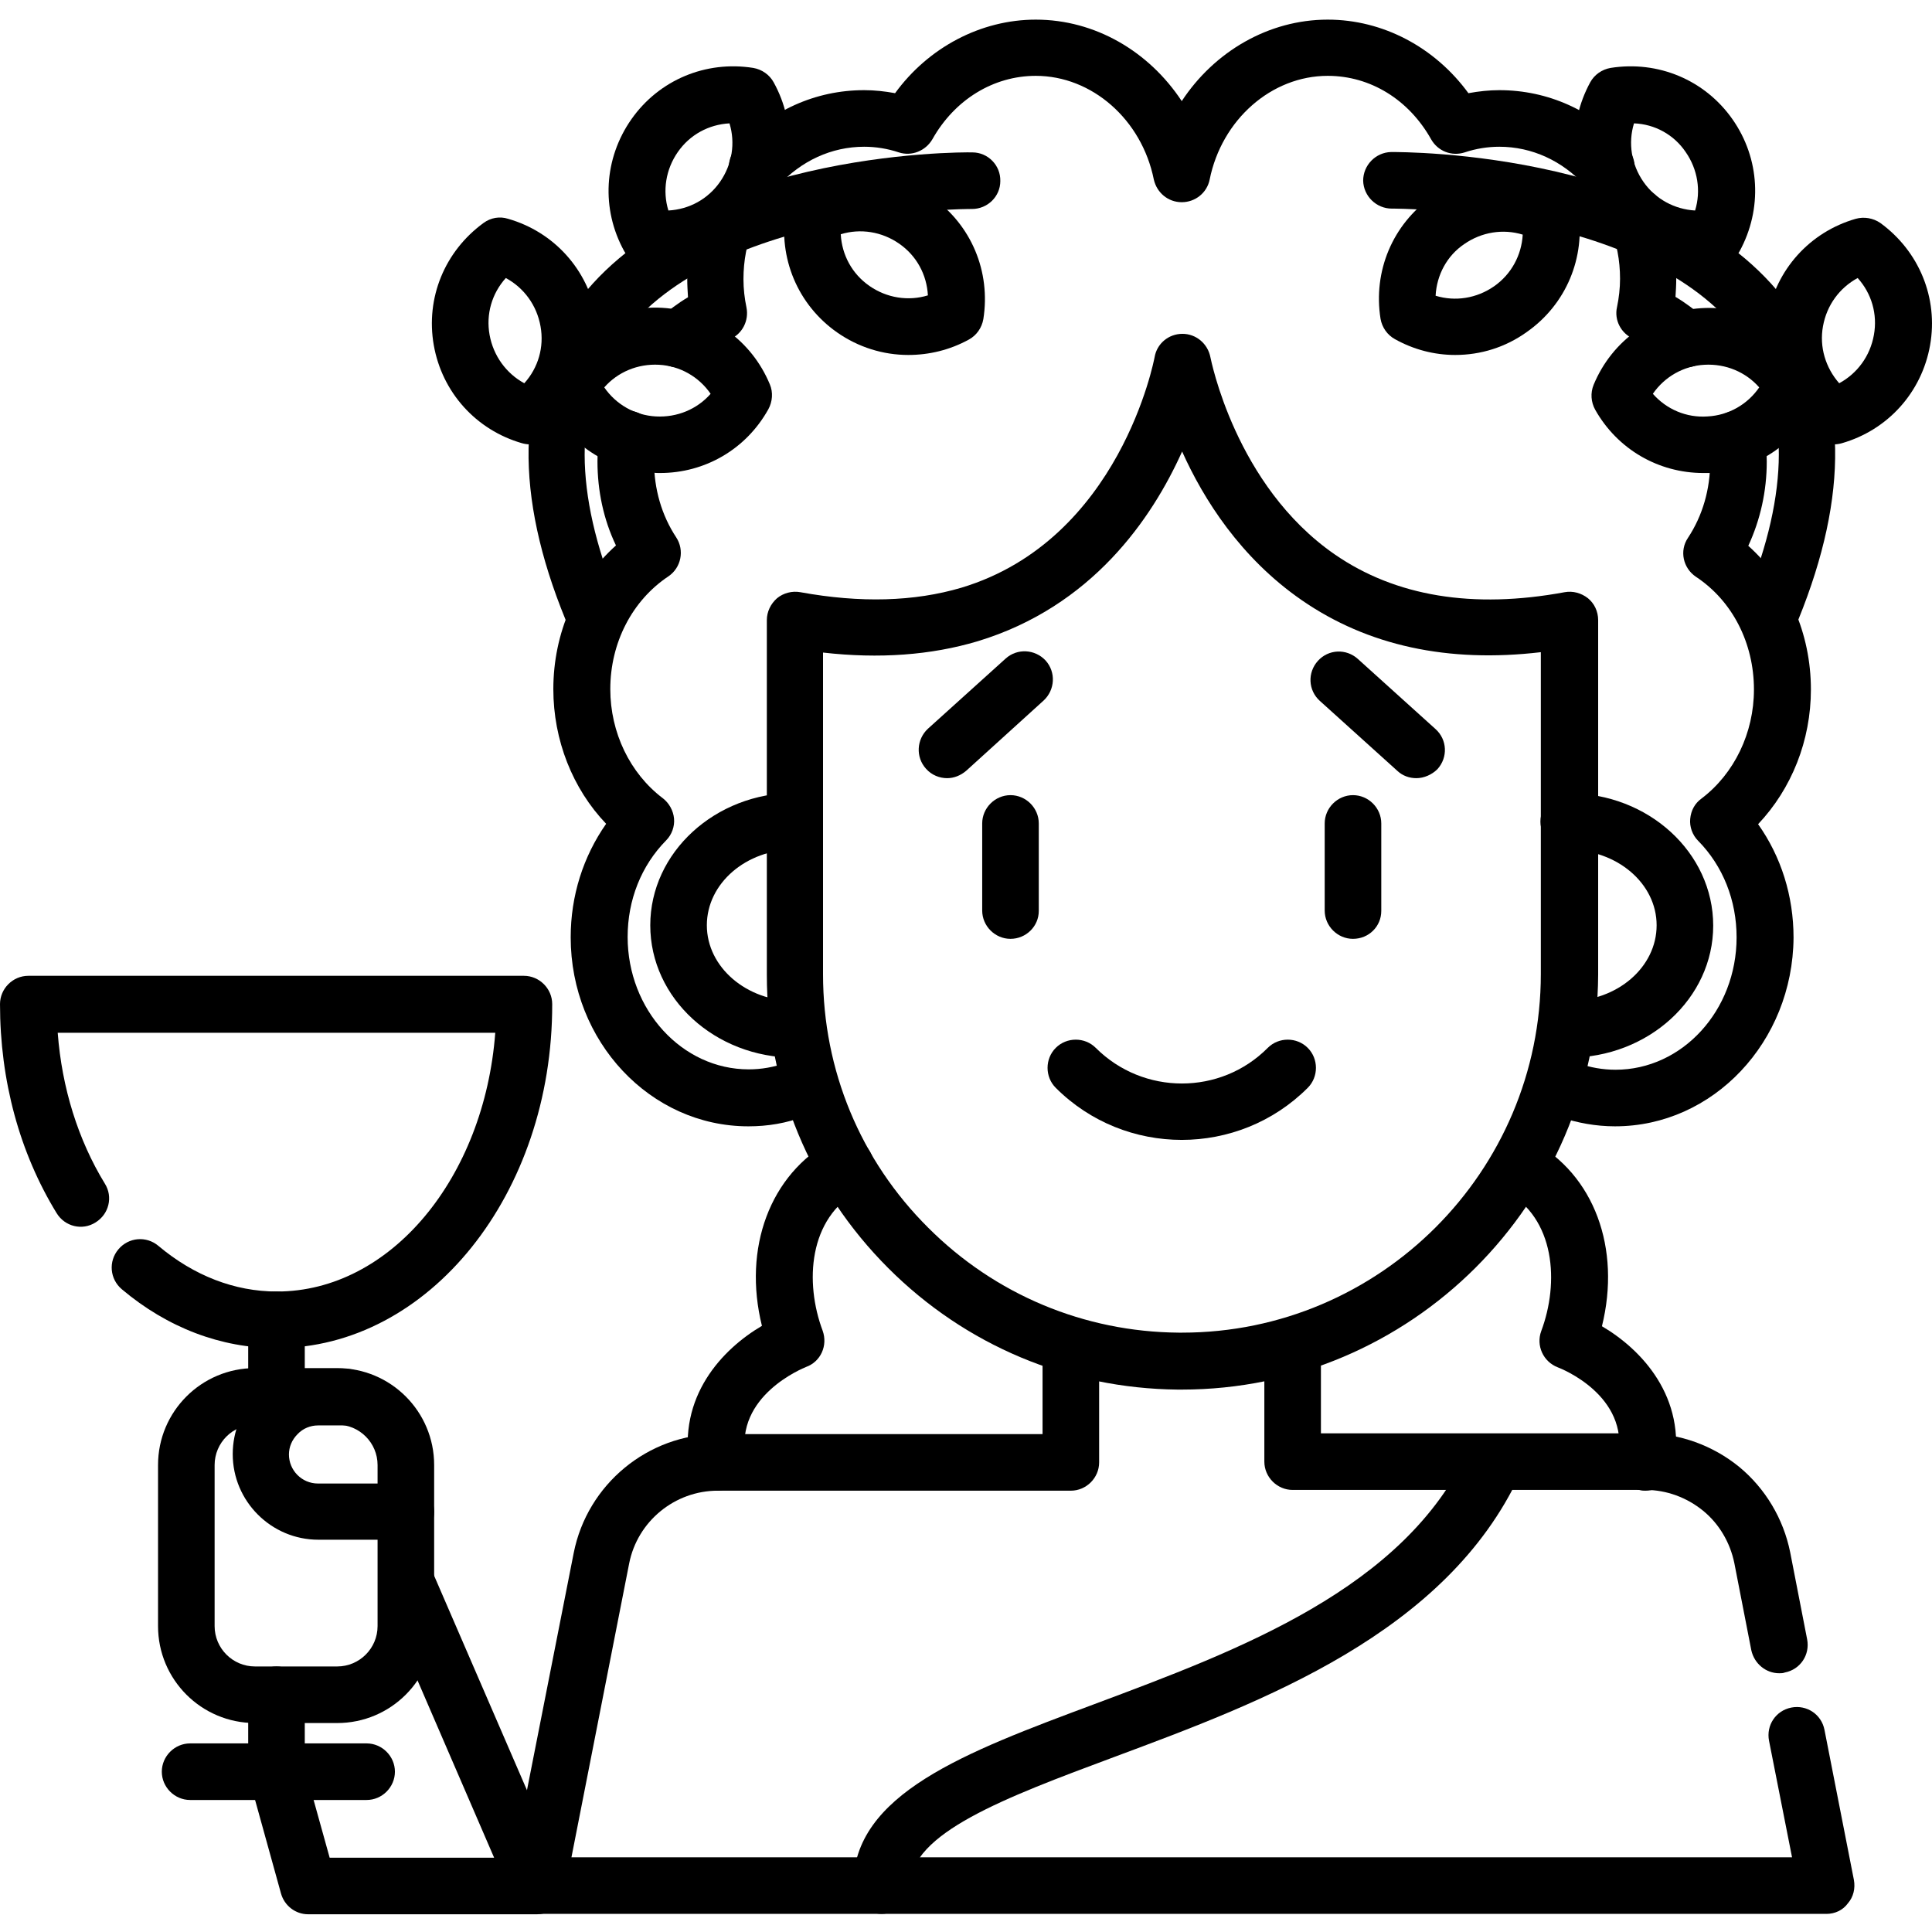 <?xml version="1.0"?>
<svg xmlns="http://www.w3.org/2000/svg" height="80" viewBox="0 -5 512.205 512" width="80"><path d="m428.199 293.504c-5.098 0-10-.902-14.801-2.5-3.898-1.402-6-5.703-4.598-9.602 1.398-3.898 5.699-6 9.598-4.602 3.203 1.102 6.5 1.703 9.902 1.703 17.699 0 32.098-15.703 32.098-35.102 0-9.801-3.598-18.898-10.199-25.602-1.5-1.5-2.301-3.699-2.098-5.797.199-2.203 1.199-4.102 3-5.402 8.699-6.598 13.898-17.398 13.898-28.898 0-12.301-5.699-23.5-15.398-29.902-3.402-2.297-4.402-6.898-2.102-10.297 3.898-5.902 5.898-12.902 5.898-20.203 0-1.699-.098-3.398-.297-5-.602-4.098 2.297-7.898 6.398-8.398 4.102-.602 7.898 2.301 8.398 6.398.301 2.301.5 4.602.5 7 0 7.801-1.699 15.402-4.898 22.301 10.5 9.402 16.602 23.199 16.602 38.102 0 13.5-5.102 26.301-14 35.699 6.098 8.602 9.398 19 9.398 30.102-.199 27.598-21.301 50-47.301 50zm0 0"/><path d="m446.801 92.301c-1.801 0-3.602-.598-5.102-2-2.598-2.398-5.5-4.297-8.699-5.598-3.199-1.402-5.102-4.902-4.301-8.402.5-2.398.801-5 .801-7.5 0-4.898-.898-9.598-2.699-14-1.5-3.797.301-8.199 4.199-9.699 3.801-1.5 8.199.301 9.699 4.199 2.5 6.203 3.699 12.801 3.699 19.5 0 1.602-.098 3.203-.199 4.801 2.699 1.602 5.199 3.5 7.602 5.602 3.098 2.801 3.301 7.5.5 10.598-1.402 1.703-3.402 2.5-5.5 2.5zm0 0"/><path d="m313.301 48.504c-3.602 0-6.602-2.5-7.402-6-3.199-15.902-16.398-27.5-31.297-27.5-11.203 0-21.5 6.297-27.402 16.797-1.801 3.102-5.5 4.602-8.898 3.5-3-1-6.102-1.5-9.199-1.5-8.602 0-16.703 3.703-22.801 10.402-2.801 3.098-7.5 3.301-10.602.5-3.098-2.801-3.301-7.5-.5-10.602 9-9.898 21-15.301 33.902-15.301 2.797 0 5.5.301 8.199.801 8.801-12.098 22.699-19.5 37.301-19.5 15.699 0 30 8.402 38.699 21.602 8.598-13.102 23-21.602 38.699-21.602 14.602 0 28.398 7.301 37.301 19.5 2.699-.5 5.5-.801 8.199-.801 12.898 0 24.898 5.402 33.898 15.301 2.801 3.102 2.602 7.801-.5 10.602-3.098 2.801-7.797 2.598-10.598-.5-6.102-6.699-14.199-10.402-22.801-10.402-3.102 0-6.199.5-9.199 1.5-3.402 1.102-7.102-.297-8.902-3.5-5.898-10.5-16.098-16.797-27.398-16.797-14.898 0-28.102 11.598-31.301 27.5-.699 3.5-3.801 6-7.398 6zm0 0"/><path d="m198.398 293.504c-26 0-47.098-22.5-47.098-50.102 0-11 3.301-21.398 9.398-30.102-8.898-9.297-14-22.199-14-35.699 0-14.898 6.102-28.699 16.602-38.098-3.301-6.902-4.902-14.5-4.902-22.301 0-2.402.203-4.801.5-7 .602-4.102 4.301-7 8.402-6.402 4.098.602 7 4.301 6.398 8.402-.199 1.598-.301 3.301-.301 5 0 7.301 2 14.301 5.902 20.199 2.199 3.398 1.301 8-2.102 10.301-9.598 6.398-15.398 17.598-15.398 29.898 0 11.5 5.199 22.301 13.898 28.902 1.699 1.297 2.801 3.297 3 5.398.199 2.102-.598 4.301-2.098 5.801-6.602 6.699-10.203 15.801-10.203 25.598 0 19.301 14.402 35.102 32.102 35.102 3.398 0 6.699-.602 9.801-1.699 3.898-1.402 8.199.598 9.598 4.5 1.402 3.898-.598 8.199-4.5 9.598-4.898 1.902-9.898 2.703-15 2.703zm0 0"/><path d="m179.801 92.301c-2 0-4.102-.797-5.5-2.398-2.801-3.102-2.602-7.801.5-10.602 2.398-2.098 4.898-4 7.598-5.598-.098-1.602-.199-3.199-.199-4.801 0-6.801 1.301-13.398 3.699-19.5 1.5-3.801 5.902-5.699 9.703-4.199 3.797 1.5 5.699 5.898 4.199 9.699-1.801 4.398-2.699 9.102-2.699 14 0 2.602.297 5.102.797 7.5.703 3.5-1.098 7-4.297 8.398-3.102 1.402-6.102 3.301-8.703 5.602-1.5 1.301-3.297 1.898-5.098 1.898zm0 0"/><path d="m233.699 502.301c-4.098 0-7.5-3.398-7.5-7.5 0-24.297 29.602-35.297 63.902-48.098 38.5-14.402 82.199-30.602 99.199-67.301 1.699-3.801 6.199-5.398 10-3.699s5.398 6.199 3.699 10c-19.602 42.301-68.398 60.398-107.602 75-29 10.801-54.098 20.199-54.098 34.098-.102 4.102-3.5 7.5-7.602 7.5zm0 0"/><path d="m313.301 297.102c-12.102 0-24.199-4.598-33.402-13.801-2.898-2.898-2.898-7.699 0-10.598 2.902-2.902 7.703-2.902 10.602 0 12.602 12.598 33.102 12.598 45.602 0 2.898-2.902 7.699-2.902 10.598 0 2.902 2.898 2.902 7.699 0 10.598-9.199 9.203-21.301 13.801-33.398 13.801zm0 0"/><path d="m358.699 243.801c-4.098 0-7.5-3.398-7.5-7.5v-23.098c0-4.102 3.402-7.5 7.5-7.5 4.102 0 7.5 3.398 7.5 7.5v23.199c0 4.102-3.301 7.398-7.5 7.398zm0 0"/><path d="m267.898 243.801c-4.098 0-7.5-3.398-7.5-7.5v-23.098c0-4.102 3.402-7.5 7.5-7.5 4.102 0 7.5 3.398 7.5 7.5v23.199c0 4.102-3.398 7.398-7.5 7.398zm0 0"/><path d="m415.898 275.301c-4.098 0-7.5-3.398-7.5-7.5 0-4.098 3.402-7.5 7.5-7.5 12.902 0 23.301-9 23.301-20.098 0-11.102-10.5-20-23.301-20-4.098 0-7.5-3.402-7.5-7.5 0-4.102 3.402-7.5 7.5-7.5 21.102 0 38.301 15.699 38.301 35.098 0 19.301-17.199 35-38.301 35zm0 0"/><path d="m210.699 275.301c-21.098 0-38.301-15.699-38.301-35.098 0-19.301 17.203-35.102 38.301-35.102 4.102 0 7.5 3.402 7.5 7.5 0 4.102-3.398 7.5-7.5 7.5-12.898 0-23.301 9-23.301 20.102 0 11.098 10.5 20.098 23.301 20.098 4.102 0 7.5 3.402 7.5 7.5 0 4.102-3.301 7.5-7.5 7.5zm0 0"/><path d="m190.301 390.102c-3.602 0-6.699-2.5-7.402-6.199-3.398-18.801 8.703-31.398 19.102-37.5-5.102-20.602 2.102-40.199 18.5-49.102 3.602-2 8.199-.598 10.199 3 2 3.602.602 8.203-3 10.203-13.398 7.297-14.398 24.398-9.598 37.199 1.398 3.898-.5 8.199-4.402 9.598-.699.301-19 7.602-16 23.902.699 4.098-2 8-6 8.699-.5.102-.898.199-1.398.199zm0 0"/><path d="m436.301 390.102c-.402 0-.902 0-1.301-.098-4.102-.703-6.801-4.602-6-8.703 3-16.5-15.199-23.598-16-23.898-3.898-1.5-5.801-5.801-4.398-9.602 4.797-12.797 3.797-30-9.602-37.199-3.602-2-5-6.5-3-10.199 2-3.602 6.5-5 10.199-3 16.5 8.898 23.602 28.5 18.5 49.102 10.402 6.098 22.5 18.699 19.102 37.5-.801 3.5-4 6.098-7.5 6.098zm0 0"/><path d="m240.801 89.004c-6.602 0-13.199-2-18.902-6-10.398-7.301-15.598-19.703-13.598-32.301.398-2.301 1.801-4.301 3.801-5.402 11.199-6.199 24.598-5.398 35 1.902 10.398 7.301 15.598 19.699 13.598 32.301-.398 2.297-1.801 4.297-3.801 5.398-5.098 2.801-10.598 4.102-16.098 4.102zm-17.902-32c.301 5.5 3 10.5 7.602 13.699s10.301 4.098 15.5 2.5c-.301-5.5-3-10.5-7.602-13.699-4.598-3.203-10.297-4.102-15.5-2.5zm0 0"/><path d="m175 120.301c-.699 0-1.301 0-2-.098-12.699-.801-23.602-8.5-28.5-20.301-.898-2.102-.699-4.602.398-6.602 6.301-11.098 18-17.5 30.703-16.797 12.699.797 23.598 8.5 28.5 20.297.898 2.102.699 4.602-.402 6.602-5.898 10.602-16.801 16.898-28.699 16.898zm-14.801-22.699c3.102 4.5 8.102 7.402 13.699 7.699 5.602.301 10.902-1.898 14.5-6-3.098-4.5-8.098-7.398-13.699-7.699-5.598-.301-10.898 1.902-14.5 6zm0 0"/><path d="m176.199 65.703c-1.801 0-3.5-.102-5.301-.402-2.297-.398-4.297-1.797-5.398-3.797-6.199-11.203-5.398-24.602 1.898-35 7.301-10.402 19.703-15.602 32.301-13.602 2.301.398 4.301 1.801 5.402 3.801 6.199 11.199 5.398 24.598-1.902 35-6.301 8.898-16.301 14-27 14zm17.199-38.102c-5.5.301-10.5 3-13.699 7.602-3.199 4.598-4.098 10.301-2.5 15.5 5.5-.301 10.5-3 13.699-7.602 3.203-4.598 4.102-10.301 2.5-15.5zm0 0"/><path d="m140.5 112.703c-.699 0-1.398-.102-2.102-.301-12.199-3.5-21.199-13.5-23.398-26s2.898-24.898 13.199-32.398c1.902-1.402 4.301-1.801 6.5-1.102 12.199 3.5 21.199 13.5 23.402 26 2.199 12.5-2.902 25-13.203 32.398-1.297.902-2.898 1.402-4.398 1.402zm-6.398-44.102c-3.703 4.102-5.301 9.602-4.301 15.102s4.398 10.199 9.199 12.801c3.699-4.102 5.301-9.602 4.301-15.102-1-5.602-4.402-10.199-9.199-12.801zm0 0"/><path d="m156.801 163.801c-3 0-5.801-1.797-6.902-4.699-13.5-33-13-60.5 1.402-81.598 28.801-42.5 103.301-42.301 106.5-42.203 4.098 0 7.5 3.402 7.398 7.602 0 4.102-3.398 7.398-7.5 7.398 0 0 0 0-.098 0-.703 0-69.703-.199-94.102 35.703-11.398 16.699-11.301 39.5.102 67.5 1.598 3.797-.301 8.199-4.102 9.797-.801.402-1.801.5-2.699.5zm0 0"/><path d="m385.801 89.004c-5.5 0-11-1.402-16-4.203-2-1.098-3.402-3.098-3.801-5.398-2-12.602 3.199-25 13.602-32.301 10.398-7.301 23.797-8 35-1.898 2 1.098 3.398 3.098 3.797 5.398 2 12.602-3.199 25-13.598 32.301-5.699 4.102-12.301 6.102-19 6.102zm-5.199-15.703c5.199 1.602 10.898.703 15.5-2.5 4.598-3.199 7.297-8.297 7.598-13.699-5.199-1.598-10.898-.699-15.5 2.5-4.598 3.102-7.301 8.199-7.598 13.699zm0 0"/><path d="m451.602 120.301c-11.902 0-22.801-6.297-28.703-16.797-1.098-2-1.297-4.402-.398-6.602 4.898-11.801 15.801-19.5 28.5-20.301 12.699-.801 24.5 5.699 30.699 16.801 1.102 2 1.301 4.398.402 6.602-4.902 11.797-15.801 19.5-28.5 20.297-.703 0-1.301 0-2 0zm-13.402-21c3.602 4.102 8.902 6.402 14.5 6 5.602-.297 10.602-3.199 13.699-7.699-3.598-4.098-8.898-6.301-14.5-6-5.598.301-10.598 3.199-13.699 7.699zm0 0"/><path d="m450.398 65.703c-10.699 0-20.699-5.102-26.898-14-7.301-10.402-8-23.801-1.898-35 1.098-2 3.098-3.402 5.398-3.801 12.602-2 25 3.199 32.301 13.602 7.301 10.398 8 23.797 1.898 35-1.098 2-3.098 3.398-5.398 3.797-1.801.301-3.602.402-5.402.402zm-17.199-38.102c-1.598 5.199-.699 10.902 2.5 15.5 3.199 4.602 8.301 7.301 13.699 7.602 1.602-5.199.703-10.902-2.5-15.5-3.098-4.602-8.199-7.402-13.699-7.602zm0 0"/><path d="m486.199 112.703c-1.598 0-3.098-.5-4.398-1.402-10.301-7.5-15.402-19.898-13.199-32.398 2.199-12.5 11.199-22.5 23.398-26 2.199-.602 4.602-.199 6.5 1.102 10.301 7.5 15.398 19.898 13.199 32.398s-11.199 22.5-23.398 26c-.699.199-1.402.301-2.102.301zm6.301-44.102c-4.801 2.602-8.199 7.199-9.199 12.801-1 5.5.699 11 4.301 15.102 4.797-2.602 8.199-7.203 9.199-12.801 1-5.5-.602-11-4.301-15.102zm0 0"/><path d="m469.898 163.801c-.898 0-1.898-.199-2.797-.598-3.801-1.602-5.703-5.902-4.102-9.801 11.398-28.102 11.5-50.801.102-67.5-24.5-36-93.402-35.699-94.102-35.699-4.102 0-7.5-3.301-7.602-7.402 0-4.098 3.301-7.5 7.402-7.598 3.199 0 77.699-.301 106.598 42.301 14.402 21.199 14.801 48.598 1.402 81.598-1.199 3-4 4.699-6.902 4.699zm0 0"/><path d="m471.699 438.504c-3.5 0-6.598-2.5-7.398-6.102l-4.5-23.102c-1.102-5.398-4-10.398-8.301-13.898s-9.699-5.5-15.199-5.5h-93.602c-4.098 0-7.5-3.398-7.5-7.5v-30.5c0-4.102 3.402-7.5 7.5-7.5 4.102 0 7.5 3.398 7.5 7.5v23h86.102c9 0 17.801 3.199 24.801 8.898 6.898 5.703 11.699 13.703 13.5 22.602l4.5 23.102c.797 4.098-1.801 8-5.902 8.797-.5.203-1 .203-1.5.203zm0 0"/><path d="m484.199 502.301h-341.801c-2.199 0-4.398-1-5.797-2.699-1.402-1.699-2-4-1.602-6.199l17.102-86.801c3.598-18.199 19.699-31.5 38.199-31.5h86.098v-23c0-4.098 3.402-7.5 7.5-7.5 4.102 0 7.5 3.402 7.5 7.5v30.5c0 4.102-3.398 7.5-7.5 7.5h-93.598c-11.402 0-21.301 8.102-23.5 19.301l-15.301 77.898h323.602l-6.102-30.898c-.801-4.102 1.801-8 5.898-8.801 4.102-.801 8 1.801 8.801 5.902l7.801 39.797c.398 2.203-.102 4.5-1.602 6.203-1.297 1.797-3.398 2.797-5.699 2.797zm0 0"/><path d="m89.398 451.703h-21.797c-14.203 0-25.703-11.5-25.703-25.699v-42.703c0-14.199 11.5-25.699 25.703-25.699h21.797c14.203 0 25.703 11.5 25.703 25.699v42.703c0 14.199-11.5 25.699-25.703 25.699zm-21.797-79.102c-5.902 0-10.703 4.801-10.703 10.699v42.703c0 5.898 4.801 10.699 10.703 10.699h21.797c5.902 0 10.703-4.801 10.703-10.699v-42.703c0-5.898-4.801-10.699-10.703-10.699zm0 0"/><path d="m107.602 403.102h-23.203c-12.5 0-22.699-10.199-22.699-22.699 0-6.102 2.402-11.801 6.602-16 4.301-4.301 10-6.602 16-6.602h7.398c4.102 0 7.5 3.402 7.5 7.5 0 4.102-3.398 7.5-7.5 7.5h-7.398c-2 0-4 .801-5.402 2.301-1.5 1.5-2.297 3.402-2.297 5.402 0 4.199 3.398 7.699 7.699 7.699h23.301c4.098 0 7.5 3.398 7.5 7.5 0 4.098-3.301 7.398-7.5 7.398zm0 0"/><path d="m142.398 502.402h-60.699c-3.398 0-6.301-2.301-7.199-5.5l-8.398-30.301c-1.102-4 1.199-8.098 5.199-9.199 4-1.102 8.098 1.199 9.199 5.199l6.898 24.801h43.602l-30.199-69.898c-1.602-3.801.098-8.203 3.898-9.902 3.801-1.598 8.199.102 9.902 3.902l34.797 80.398c1 2.301.801 5-.598 7.102-1.5 2.098-3.902 3.398-6.402 3.398zm0 0"/><path d="m73.301 352.301c-14.699 0-28.902-5.398-41-15.598-3.199-2.699-3.602-7.402-.902-10.602 2.703-3.199 7.402-3.598 10.602-.898 9.398 7.898 20.199 12.098 31.398 12.098 30.203 0 55-30.199 57.902-68.598h-116c1.098 14.598 5.398 28.398 12.5 40 2.199 3.5 1.098 8.098-2.5 10.301-3.5 2.199-8.102 1.098-10.301-2.5-9.801-16-15-35.102-15-55.402 0-4.098 3.398-7.5 7.5-7.5h131.398c4.102 0 7.5 3.402 7.5 7.5.102 50.301-32.699 91.199-73.098 91.199zm0 0"/><path d="m73.301 472.102c-4.102 0-7.5-3.398-7.5-7.5v-20.398c0-4.102 3.398-7.5 7.5-7.5 4.098 0 7.5 3.398 7.5 7.5v20.398c0 4.199-3.402 7.5-7.5 7.5zm0 0"/><path d="m73.301 372.602c-4.102 0-7.5-3.398-7.5-7.5v-20.301c0-4.098 3.398-7.5 7.5-7.5 4.098 0 7.5 3.402 7.5 7.5v20.301c0 4.102-3.402 7.5-7.5 7.5zm0 0"/><path d="m97.199 472.102h-46.801c-4.098 0-7.5-3.398-7.5-7.5 0-4.098 3.402-7.5 7.5-7.5h46.801c4.102 0 7.5 3.402 7.5 7.5 0 4.102-3.398 7.5-7.5 7.5zm0 0"/><path d="m313.301 363.301c-.402 0-.699 0-1.102 0-29-.297-56.199-11.699-76.699-32.199-20.801-20.801-32.199-48.398-32.199-77.801v-94c0-2.199 1-4.297 2.699-5.797 1.699-1.402 4-2 6.199-1.602 15.902 2.898 30.199 2.5 42.699-1.199 42.102-12.699 51.102-60.602 51.203-61.102.598-3.598 3.699-6.199 7.398-6.199 3.602 0 6.699 2.602 7.398 6.199.102.301 6.5 34 33 52.301 16.102 11.102 36.602 14.5 60.902 10 2.199-.398 4.398.199 6.199 1.602 1.699 1.398 2.699 3.5 2.699 5.797v94c-.301 60.602-49.699 110-110.398 110zm-95.102-195.398v85.301c0 25.398 9.902 49.301 27.902 67.199 17.699 17.699 41.297 27.602 66.398 27.801h.199.699c52.402 0 95.102-42.699 95.102-95.102v-85.301c-24.602 2.902-45.898-1.699-63.398-13.797-16.203-11.203-26-26.703-31.703-39.402-8 17.801-23.898 41.102-54.199 50.301-12.398 3.699-26.098 4.699-41 3zm0 0"/><path d="m251.102 201.203c-2 0-4.102-.801-5.602-2.5-2.801-3.102-2.5-7.801.5-10.602l20.602-18.598c3.098-2.801 7.797-2.5 10.598.5 2.801 3.098 2.5 7.797-.5 10.598l-20.5 18.602c-1.5 1.301-3.301 2-5.098 2zm0 0"/><path d="m375.5 201.203c-1.801 0-3.602-.602-5-1.902l-20.602-18.598c-3.098-2.801-3.297-7.5-.5-10.602 2.801-3.098 7.5-3.301 10.602-.5l20.602 18.602c3.098 2.801 3.297 7.5.5 10.598-1.5 1.5-3.602 2.402-5.602 2.402zm0 0"/></svg>
